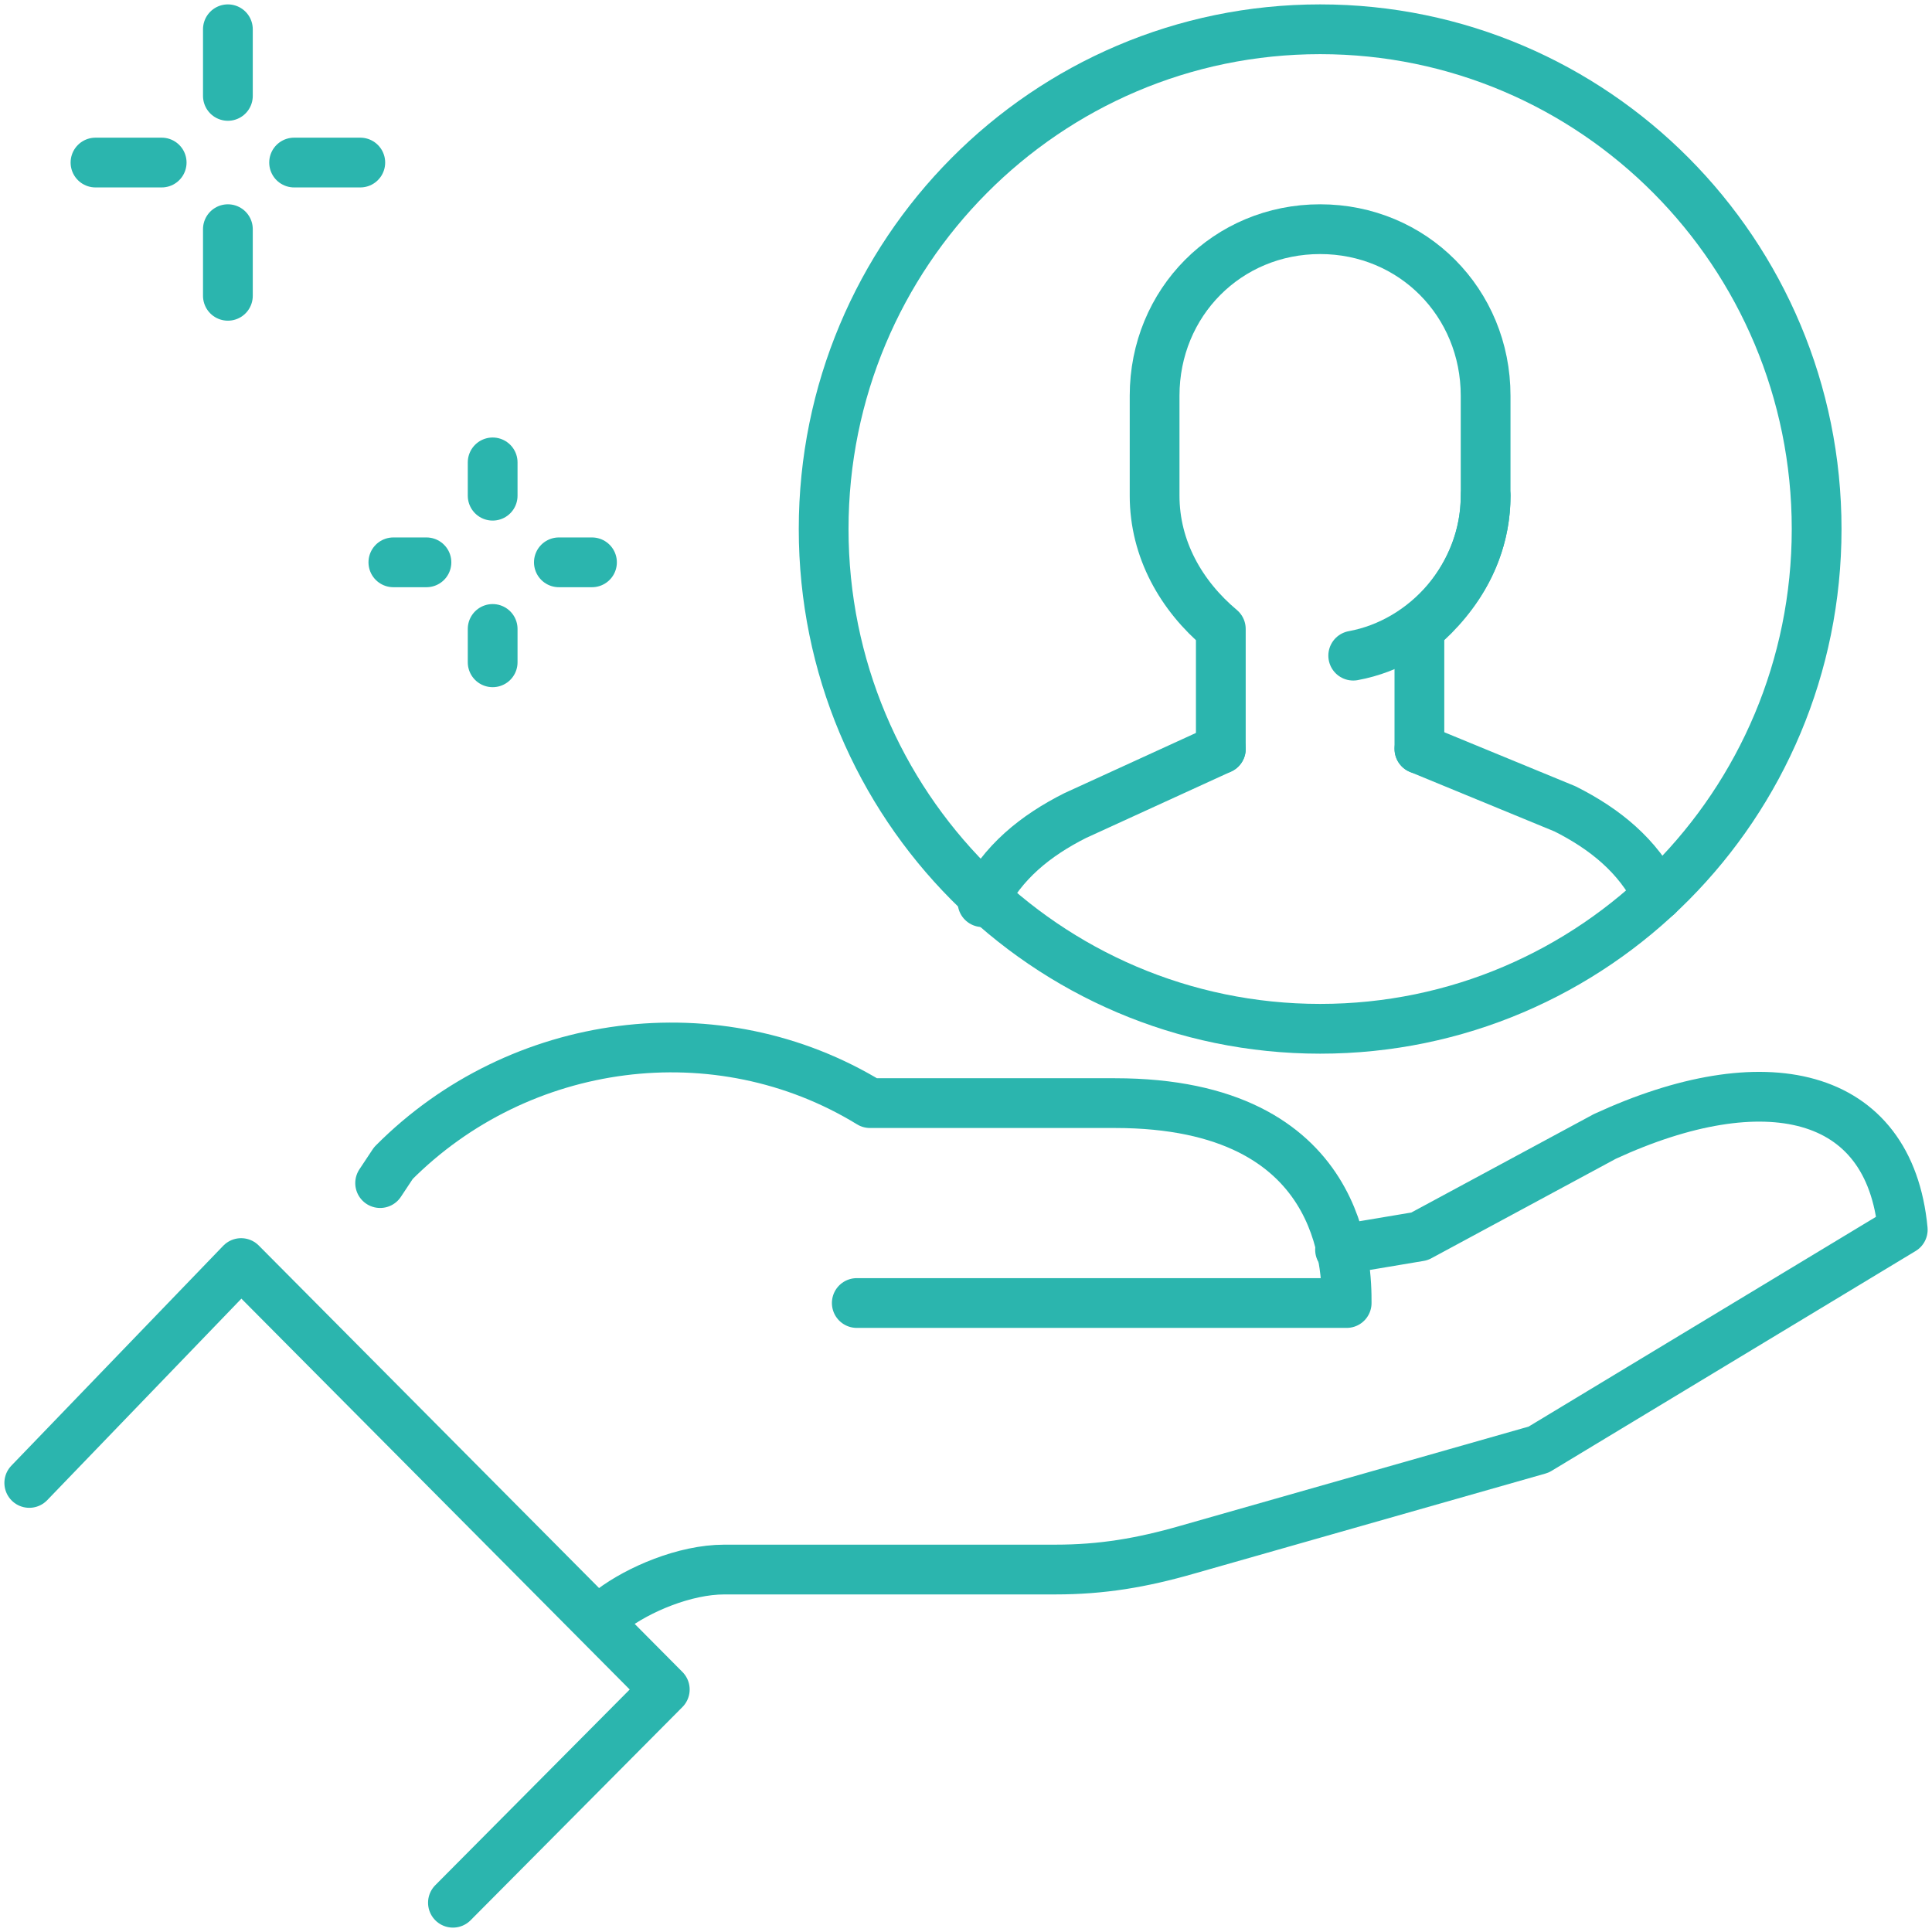 <?xml version="1.0" encoding="UTF-8"?>
<svg xmlns="http://www.w3.org/2000/svg" width="66" height="66" viewBox="0 0 66 66" fill="none">
  <path d="M29.269 44.513H46.004C46.004 43.375 46.004 37.684 38.089 37.684H29.721C24.52 34.498 17.735 35.408 13.439 39.733L12.986 40.416" stroke="#2BB5AE" stroke-width="1.7" stroke-miterlimit="10" stroke-linecap="round" stroke-linejoin="round"></path>
  <path d="M45.778 42.692L48.492 42.237L54.824 38.822C60.251 36.318 64.548 37.229 65.001 42.009L52.562 49.521L40.576 52.935C38.993 53.391 37.636 53.618 36.053 53.618H24.746C23.389 53.618 21.806 54.301 20.901 54.984L20.449 55.212" stroke="#2BB5AE" stroke-width="1.7" stroke-miterlimit="10" stroke-linecap="round" stroke-linejoin="round"></path>
  <path d="M1 50.659L8.237 43.148L22.71 57.716L15.473 65" stroke="#2BB5AE" stroke-width="1.7" stroke-miterlimit="10" stroke-linecap="round" stroke-linejoin="round"></path>
  <path d="M16.83 21.486V22.625" stroke="#2BB5AE" stroke-width="1.7" stroke-miterlimit="10" stroke-linecap="round" stroke-linejoin="round"></path>
  <path d="M16.83 15.796V16.934" stroke="#2BB5AE" stroke-width="1.7" stroke-miterlimit="10" stroke-linecap="round" stroke-linejoin="round"></path>
  <path d="M14.568 19.21H13.438" stroke="#2BB5AE" stroke-width="1.7" stroke-miterlimit="10" stroke-linecap="round" stroke-linejoin="round"></path>
  <path d="M20.223 19.21H19.092" stroke="#2BB5AE" stroke-width="1.7" stroke-miterlimit="10" stroke-linecap="round" stroke-linejoin="round"></path>
  <path d="M7.785 7.829V10.105" stroke="#2BB5AE" stroke-width="1.7" stroke-miterlimit="10" stroke-linecap="round" stroke-linejoin="round"></path>
  <path d="M7.785 1V3.276" stroke="#2BB5AE" stroke-width="1.7" stroke-miterlimit="10" stroke-linecap="round" stroke-linejoin="round"></path>
  <path d="M5.523 5.553H3.262" stroke="#2BB5AE" stroke-width="1.7" stroke-miterlimit="10" stroke-linecap="round" stroke-linejoin="round"></path>
  <path d="M12.308 5.553H10.047" stroke="#2BB5AE" stroke-width="1.7" stroke-miterlimit="10" stroke-linecap="round" stroke-linejoin="round"></path>
  <path d="M56.632 30.592C55.953 29.227 54.822 28.316 53.465 27.633L48.49 25.584" stroke="#2BB5AE" stroke-width="1.7" stroke-miterlimit="10" stroke-linecap="round" stroke-linejoin="round"></path>
  <path d="M41.706 25.584L36.73 27.861C35.374 28.544 34.243 29.454 33.565 30.82" stroke="#2BB5AE" stroke-width="1.7" stroke-miterlimit="10" stroke-linecap="round" stroke-linejoin="round"></path>
  <path d="M41.705 25.584V21.487C40.348 20.349 39.443 18.755 39.443 16.934V13.52C39.443 10.333 41.931 7.829 45.097 7.829C48.263 7.829 50.751 10.333 50.751 13.52V16.934C50.751 18.755 49.846 20.349 48.489 21.487V25.584" stroke="#2BB5AE" stroke-width="1.7" stroke-miterlimit="10" stroke-linecap="round" stroke-linejoin="round"></path>
  <path d="M50.752 16.935C50.752 19.666 48.716 21.942 46.228 22.398" stroke="#2BB5AE" stroke-width="1.7" stroke-miterlimit="10" stroke-linecap="round" stroke-linejoin="round"></path>
  <path d="M45.098 35.145C54.465 35.145 62.059 27.501 62.059 18.072C62.059 8.644 54.465 1 45.098 1C35.73 1 28.137 8.644 28.137 18.072C28.137 27.501 35.73 35.145 45.098 35.145Z" stroke="#2BB5AE" stroke-width="1.7" stroke-miterlimit="10" stroke-linecap="round" stroke-linejoin="round"></path>
</svg>
